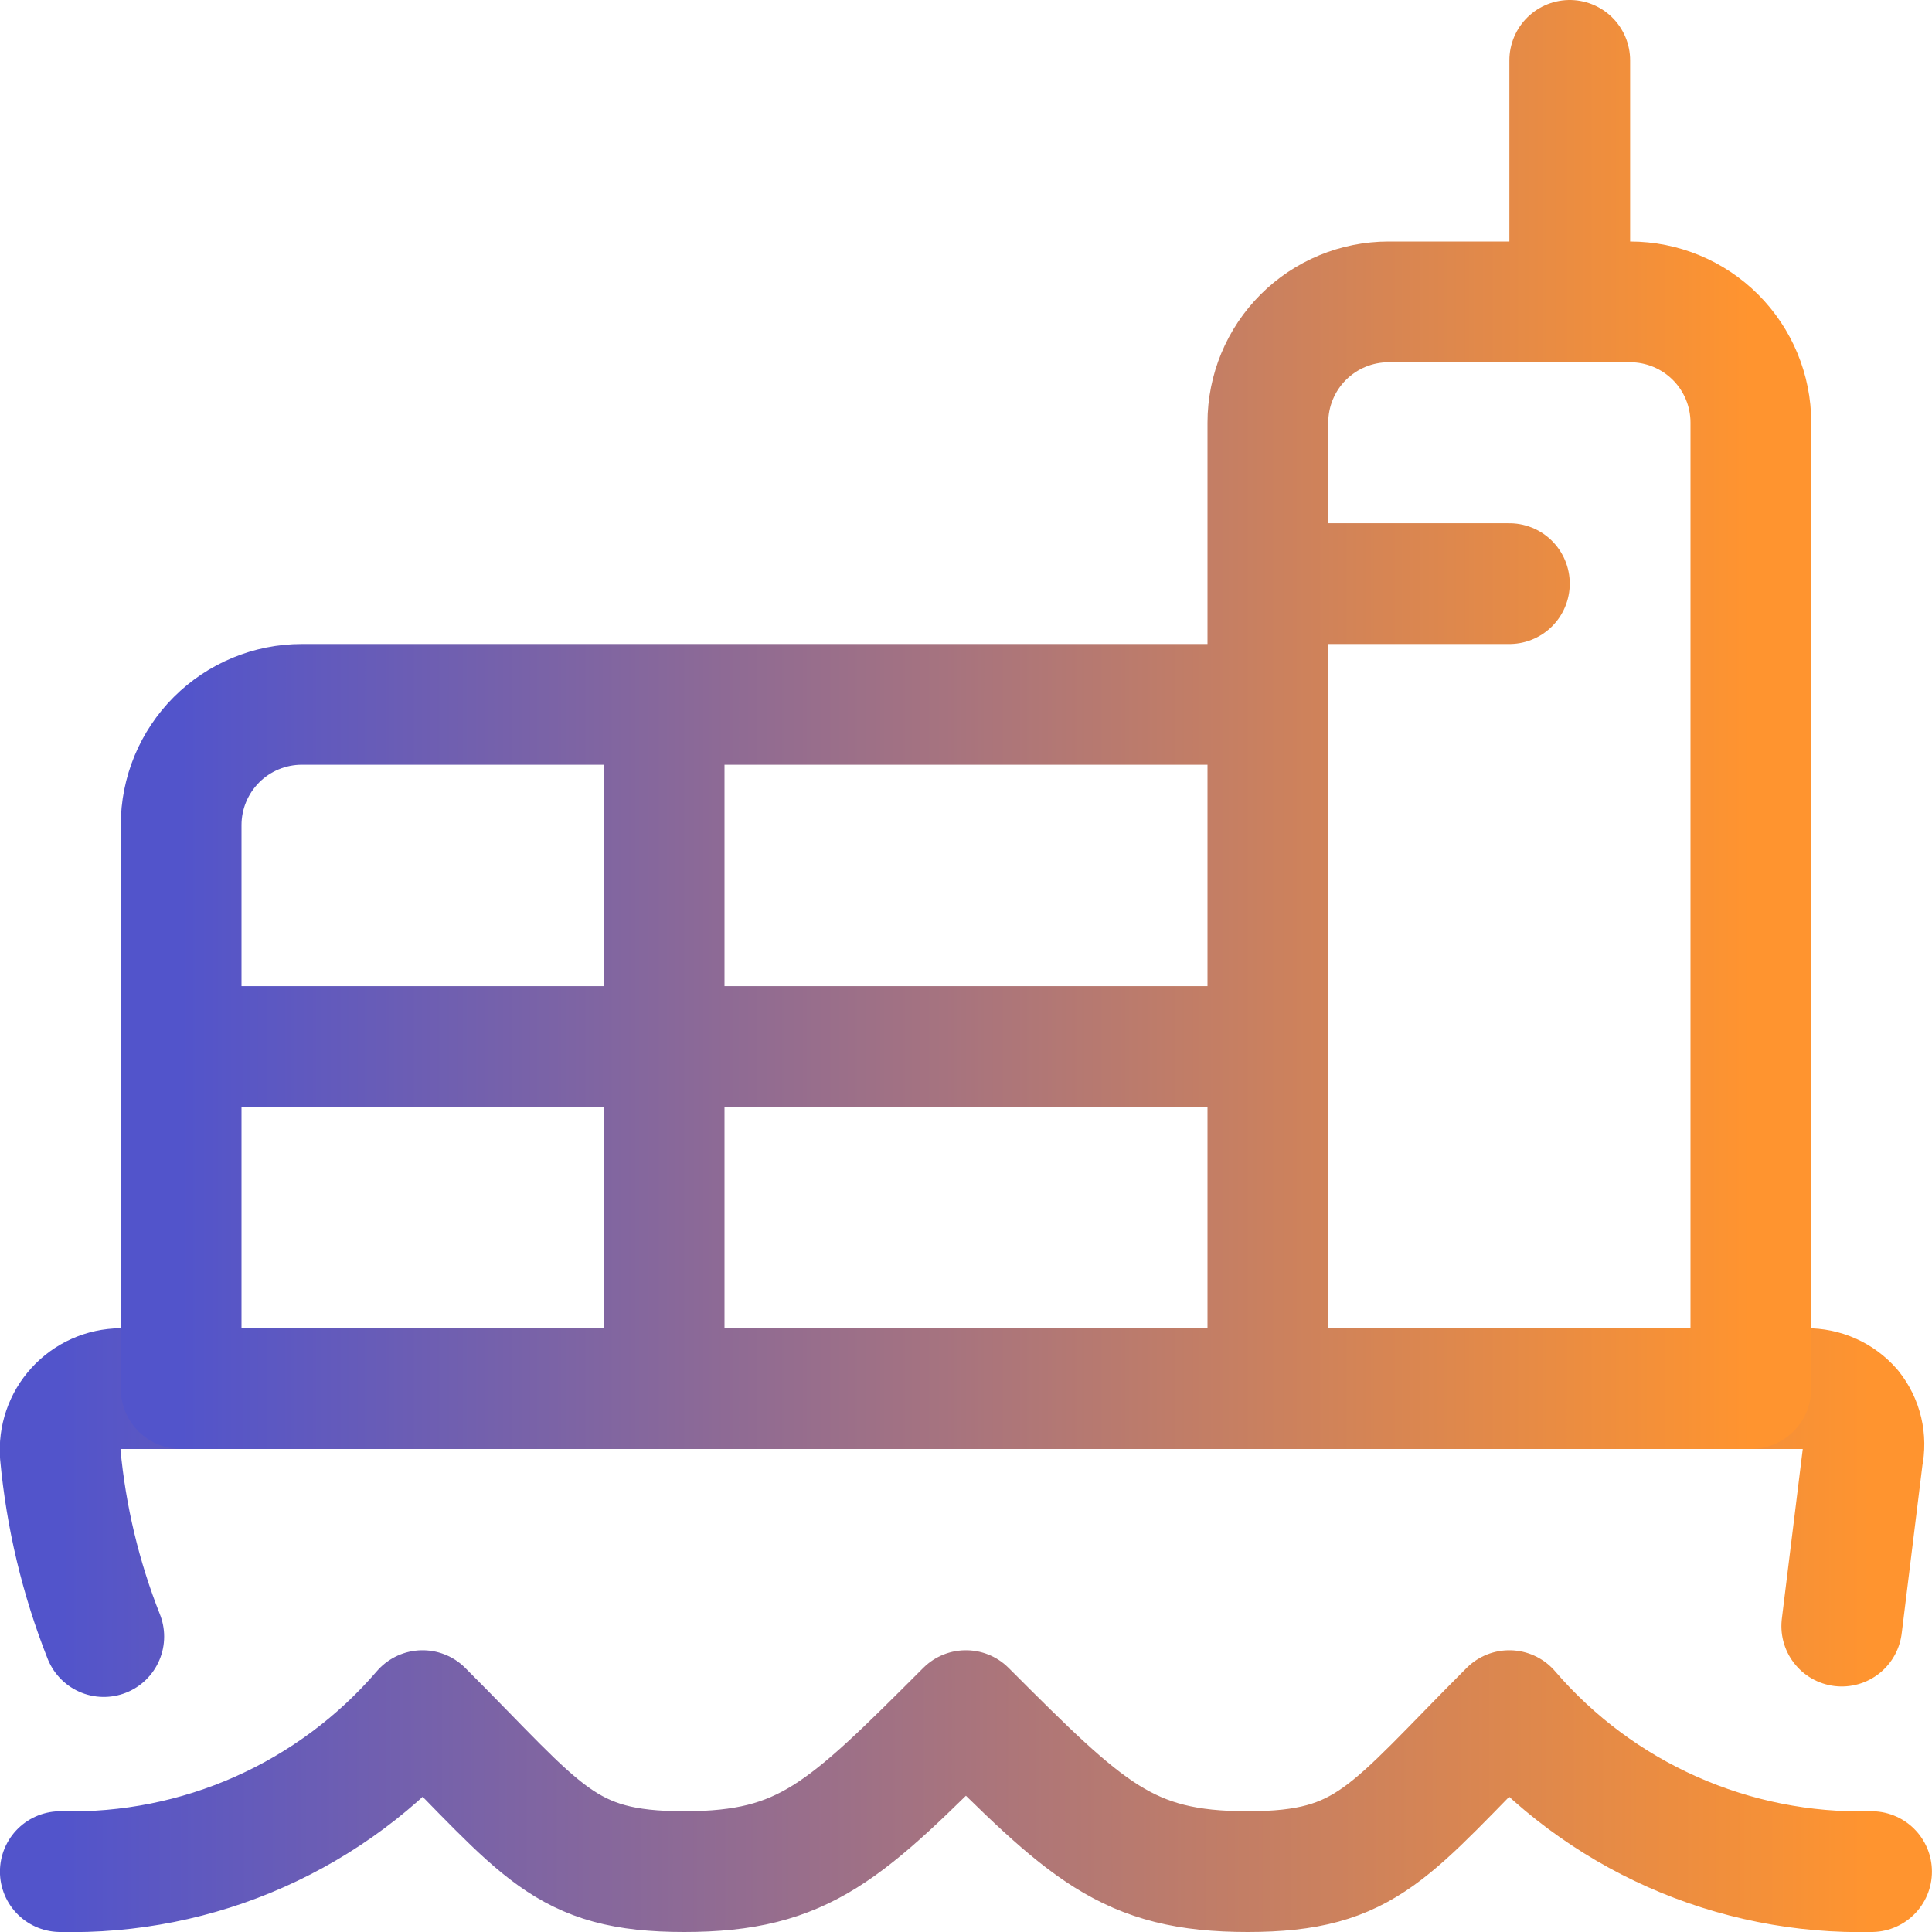 <svg width="60" height="60" viewBox="0 0 60 60" fill="none" xmlns="http://www.w3.org/2000/svg">
<g clip-path="url(#clip0_6622_5421)">
<path d="M1.873 58.125C4.002 58.177 6.115 57.755 8.06 56.891C10.006 56.026 11.735 54.74 13.123 53.125C16.873 56.875 17.498 58.125 21.248 58.125C24.998 58.125 26.248 56.875 29.998 53.125C33.748 56.875 34.998 58.125 38.748 58.125C42.498 58.125 43.123 56.875 46.873 53.125C48.261 54.74 49.99 56.026 51.936 56.891C53.881 57.755 55.995 58.177 58.123 58.125M57.198 50.5L57.848 45.225C57.902 44.969 57.899 44.703 57.839 44.448C57.778 44.193 57.662 43.955 57.498 43.75C57.324 43.551 57.109 43.391 56.867 43.283C56.625 43.176 56.363 43.122 56.098 43.125H3.748C3.488 43.128 3.23 43.184 2.992 43.29C2.755 43.396 2.541 43.55 2.365 43.743C2.189 43.935 2.055 44.161 1.97 44.408C1.886 44.654 1.853 44.915 1.873 45.175C2.053 47.113 2.507 49.016 3.223 50.825" stroke="url(#paint0_linear_6622_5421)" stroke-width="3.75" stroke-linecap="round" stroke-linejoin="round"/>
<path d="M39.375 43.125H54.375V13.125C54.375 12.13 53.98 11.177 53.277 10.473C52.573 9.77 51.62 9.375 50.625 9.375H43.125C42.13 9.375 41.177 9.77 40.473 10.473C39.77 11.177 39.375 12.13 39.375 13.125V43.125ZM39.375 43.125V21.875H9.375C8.38 21.875 7.427 22.27 6.723 22.973C6.02 23.677 5.625 24.63 5.625 25.625V43.125H39.375ZM46.875 18.125H39.375M48.75 9.375V1.875M20.625 21.875V43.125M5.625 32.5H38.725" stroke="url(#paint1_linear_6622_5421)" stroke-width="3.75" stroke-linecap="round" stroke-linejoin="round"/>
</g>
<defs>
<linearGradient id="paint0_linear_6622_5421" x1="1.867" y1="50.627" x2="58.123" y2="50.627" gradientUnits="userSpaceOnUse">
<stop stop-color="#5254CB"/>
<stop offset="1" stop-color="#FF942F"/>
</linearGradient>
<linearGradient id="paint1_linear_6622_5421" x1="5.625" y1="22.5" x2="54.375" y2="22.5" gradientUnits="userSpaceOnUse">
<stop stop-color="#5254CB"/>
<stop offset="1" stop-color="#FF942F"/>
</linearGradient>
<clipPath id="clip0_6622_5421">
<rect width="60" height="60" fill="white"/>
</clipPath>
</defs>
</svg>
